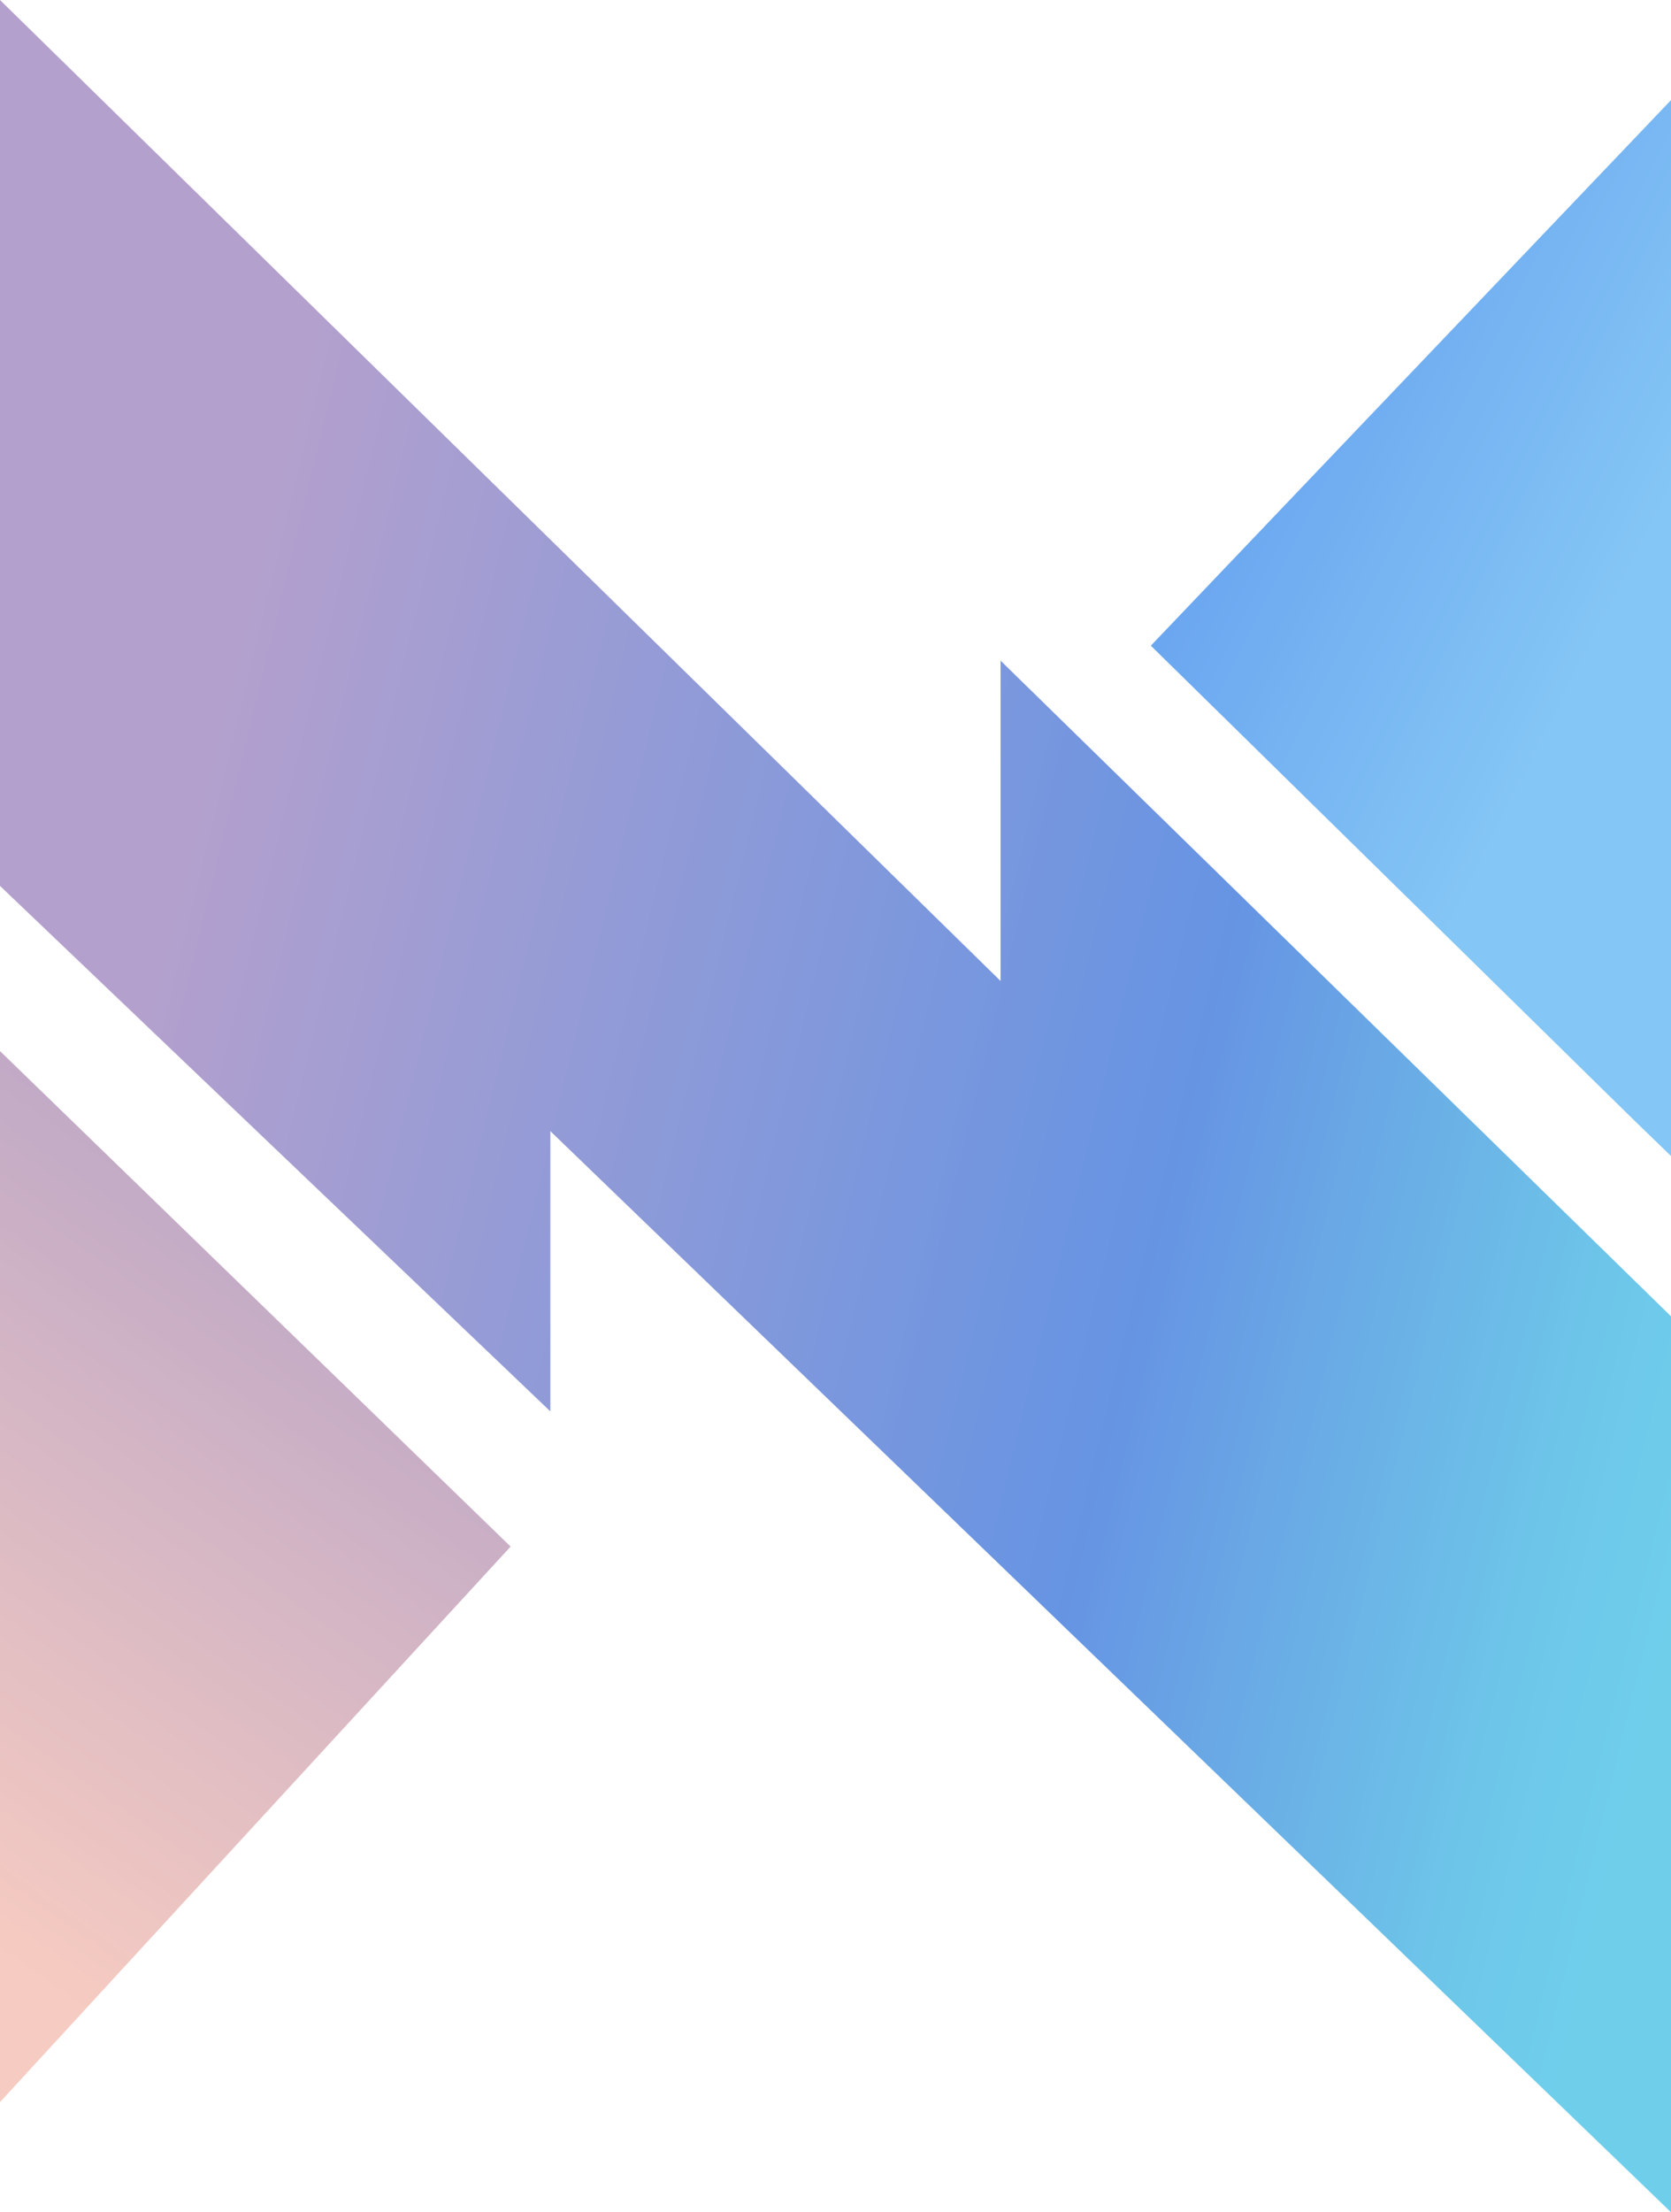<?xml version="1.0" encoding="UTF-8"?>
<svg id="Layer_2" data-name="Layer 2" xmlns="http://www.w3.org/2000/svg" viewBox="0 0 203.06 268.72">
  <defs>
    <style>
      .cls-1 { fill: url(#linear-gradient-2); }
      .cls-2 { font-family: TheNewElegance-CondensedRegular, 'The New Elegance'; font-size: 122.88px; }
      .cls-3 { fill: url(#linear-gradient-3); }
      .cls-4 { letter-spacing: -.07em; }
      .cls-5 { letter-spacing: .49em; }
      .cls-6 { letter-spacing: .45em; }
      .cls-7 { font-family: FuturaPT-Book, 'Futura PT'; font-size: 87.55px; }
      .cls-8 { letter-spacing: -.08em; }
      .cls-9 { fill: url(#linear-gradient); }
    </style>
    <linearGradient id="linear-gradient" x1="-3.62" y1="108.76" x2="238.9" y2="167.8" gradientUnits="userSpaceOnUse">
      <stop offset=".09" stop-color="#b4a0cd"/>
      <stop offset=".6" stop-color="#6694e3"/>
      <stop offset=".71" stop-color="#6aaee6"/>
      <stop offset=".82" stop-color="#6dc6e9"/>
      <stop offset=".89" stop-color="#6fcfeb"/>
    </linearGradient>
    <linearGradient id="linear-gradient-2" x1="138.87" y1="44.14" x2="196.51" y2="73.06" gradientUnits="userSpaceOnUse">
      <stop offset="0" stop-color="#629bee"/>
      <stop offset="1" stop-color="#84c6f5"/>
    </linearGradient>
    <linearGradient id="linear-gradient-3" x1="-16.72" y1="225.73" x2="44.17" y2="139.05" gradientUnits="userSpaceOnUse">
      <stop offset="0" stop-color="#f6cbc1"/>
      <stop offset="1" stop-color="#b8a4c7"/>
    </linearGradient>
  </defs>
  <g id="Layer_1-2" data-name="Layer 1">
    <g>
      <polygon class="cls-9" points="0 0 121.59 119.16 121.59 80.25 203.06 159.89 203.06 268.72 66.88 137.4 66.88 171.44 0 107.61 0 0"/>
      <polygon class="cls-1" points="203.06 12.16 203.3 140.65 198.74 136.24 139.85 78.43 203.06 12.16"/>
      <polygon class="cls-3" points="0 255.34 0 127.67 62.05 187.86 0 255.34"/>
    </g>
  </g>
</svg>